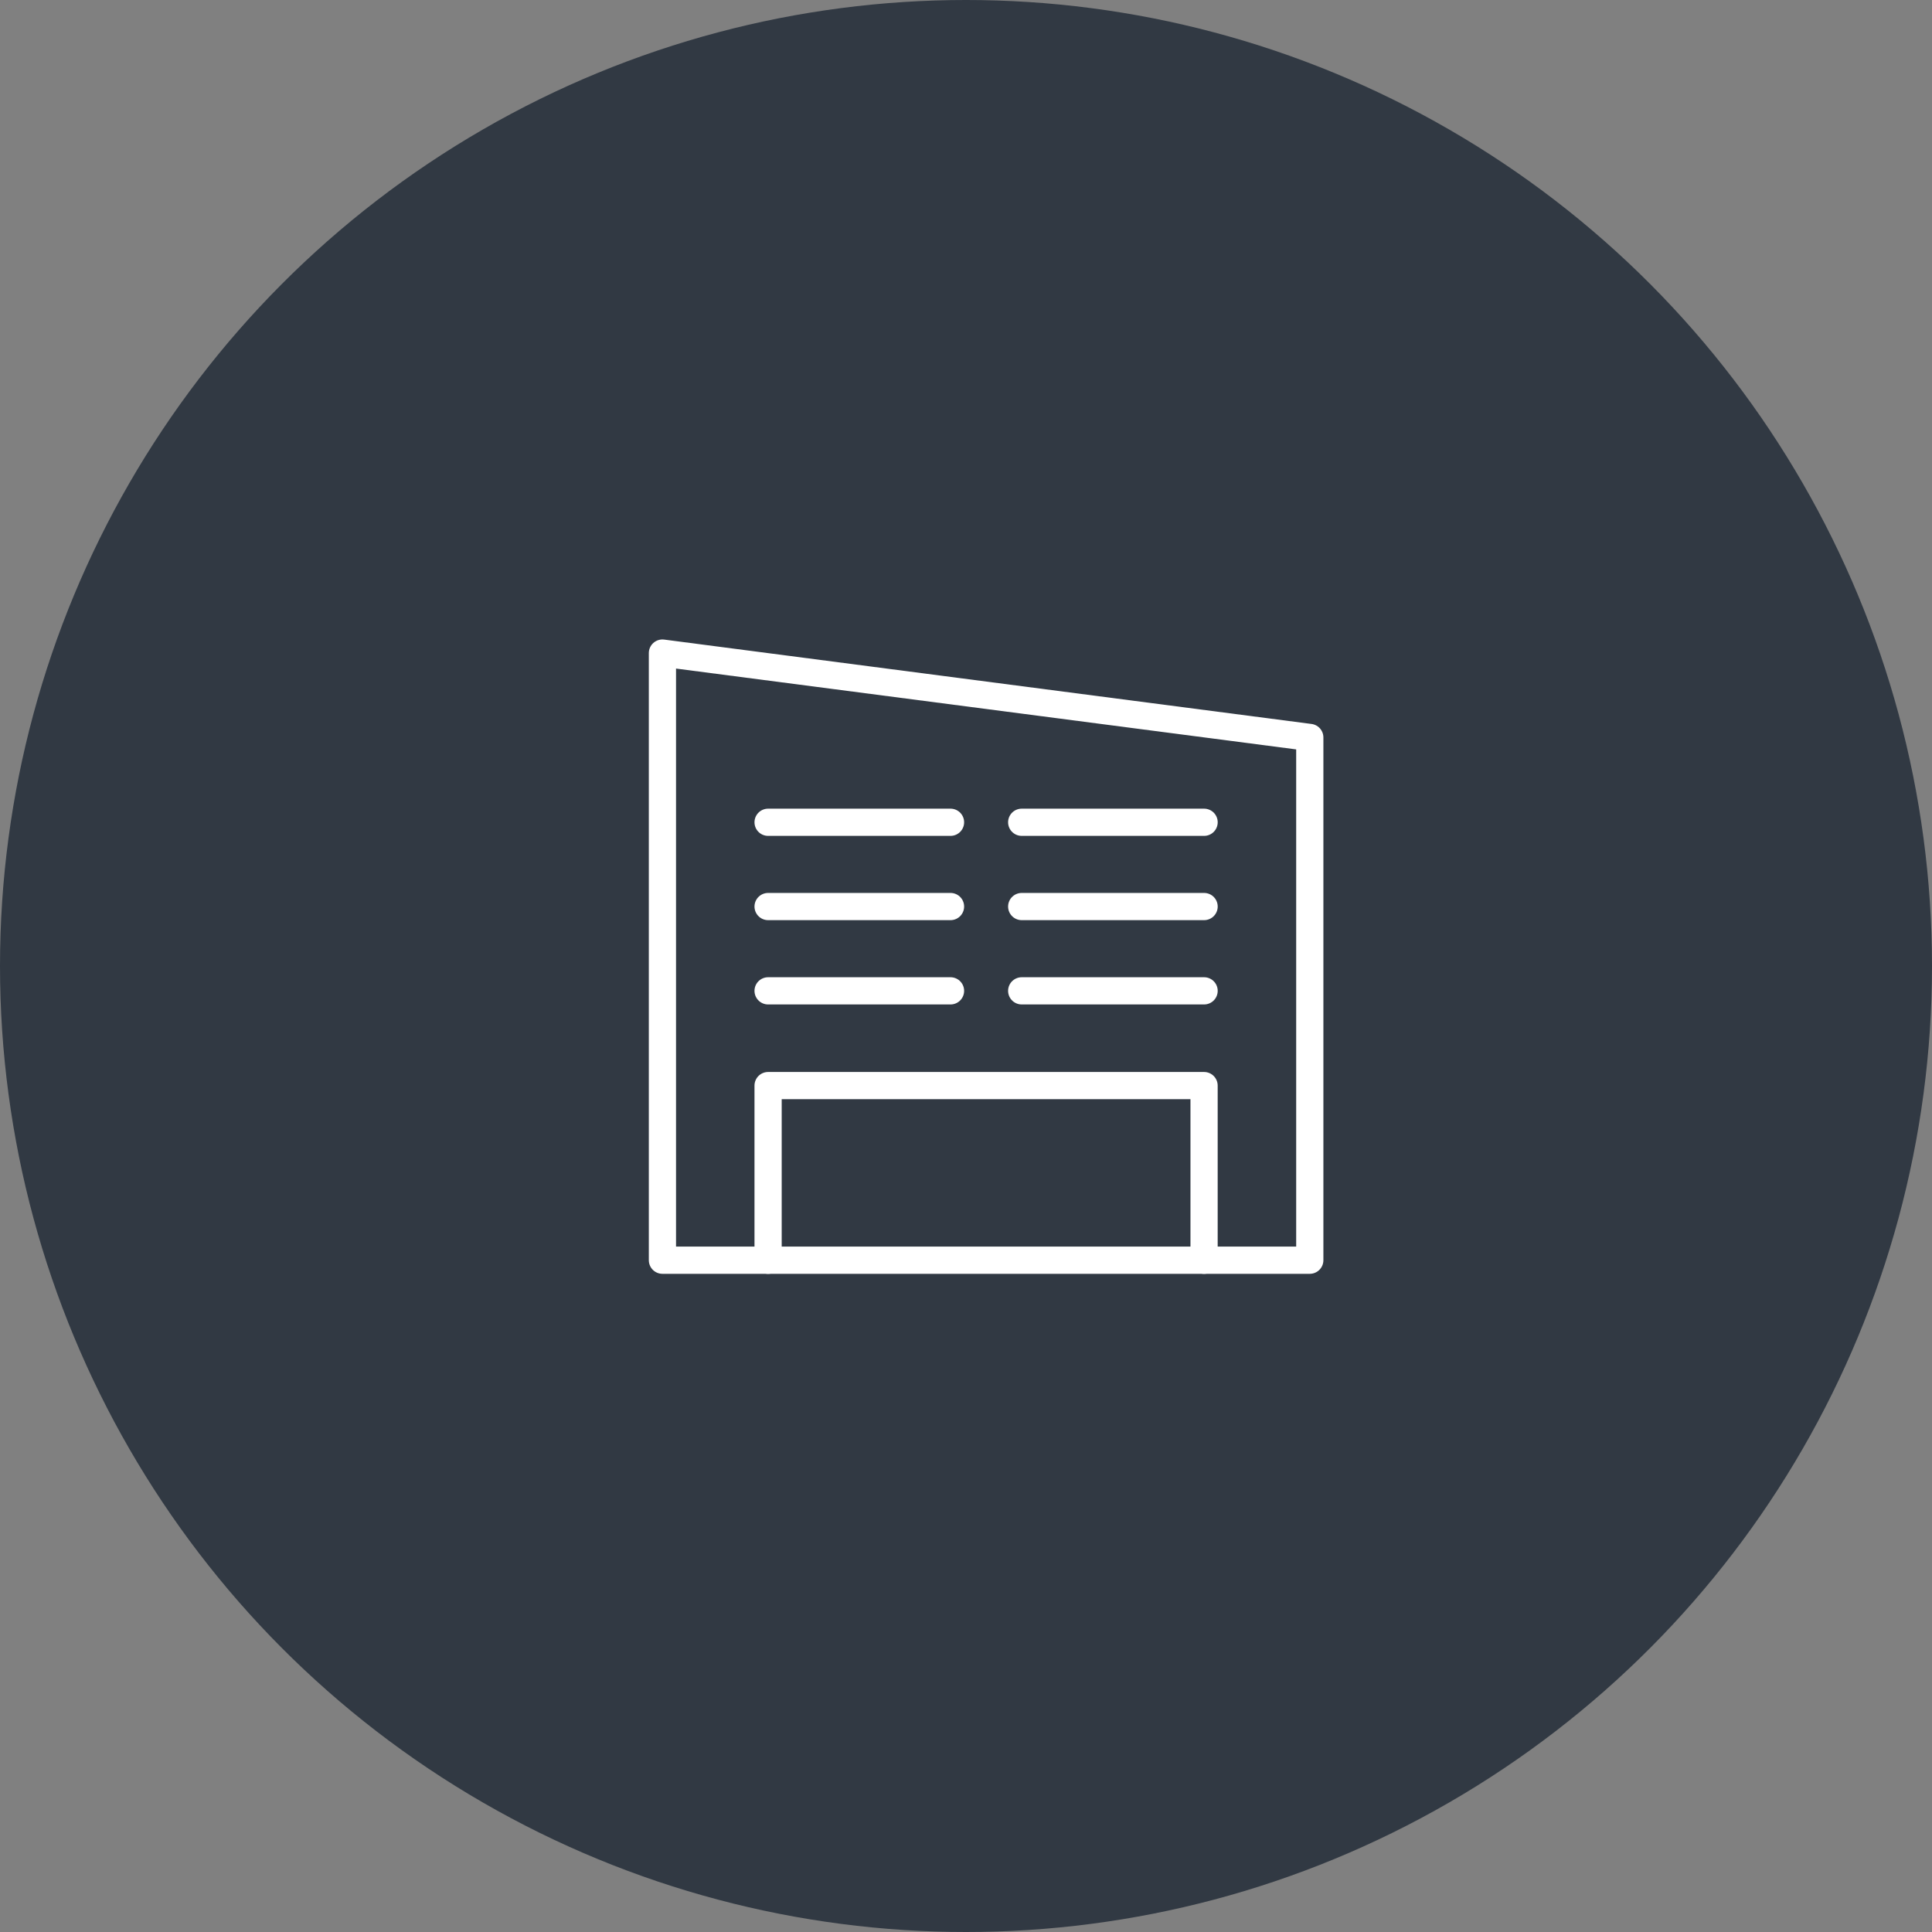 <svg width="71" height="71" viewBox="0 0 71 71" fill="none" xmlns="http://www.w3.org/2000/svg">
    <rect x="0" y="0" width="71" height="71" fill="#808080" stroke="none"/>
    <circle cx="35.5" cy="35.5" r="35.5" fill="#313943"/>
    <path d="M48.134 46.312H24.344V24L48.134 27.101V46.312Z" stroke="white" stroke-linecap="round" stroke-linejoin="round"/>
    <path d="M28.227 30.218H34.931" stroke="white" stroke-linecap="round" stroke-linejoin="round"/>
    <path d="M28.227 33.315H34.931" stroke="white" stroke-linecap="round" stroke-linejoin="round"/>
    <path d="M28.227 36.413H34.931" stroke="white" stroke-linecap="round" stroke-linejoin="round"/>
    <path d="M37.547 30.218H44.25" stroke="white" stroke-linecap="round" stroke-linejoin="round"/>
    <path d="M37.547 33.315H44.25" stroke="white" stroke-linecap="round" stroke-linejoin="round"/>
    <path d="M37.547 36.413H44.25" stroke="white" stroke-linecap="round" stroke-linejoin="round"/>
    <path d="M28.227 46.313V39.895H44.249V46.313" stroke="white" stroke-linecap="round" stroke-linejoin="round"/>
</svg>
